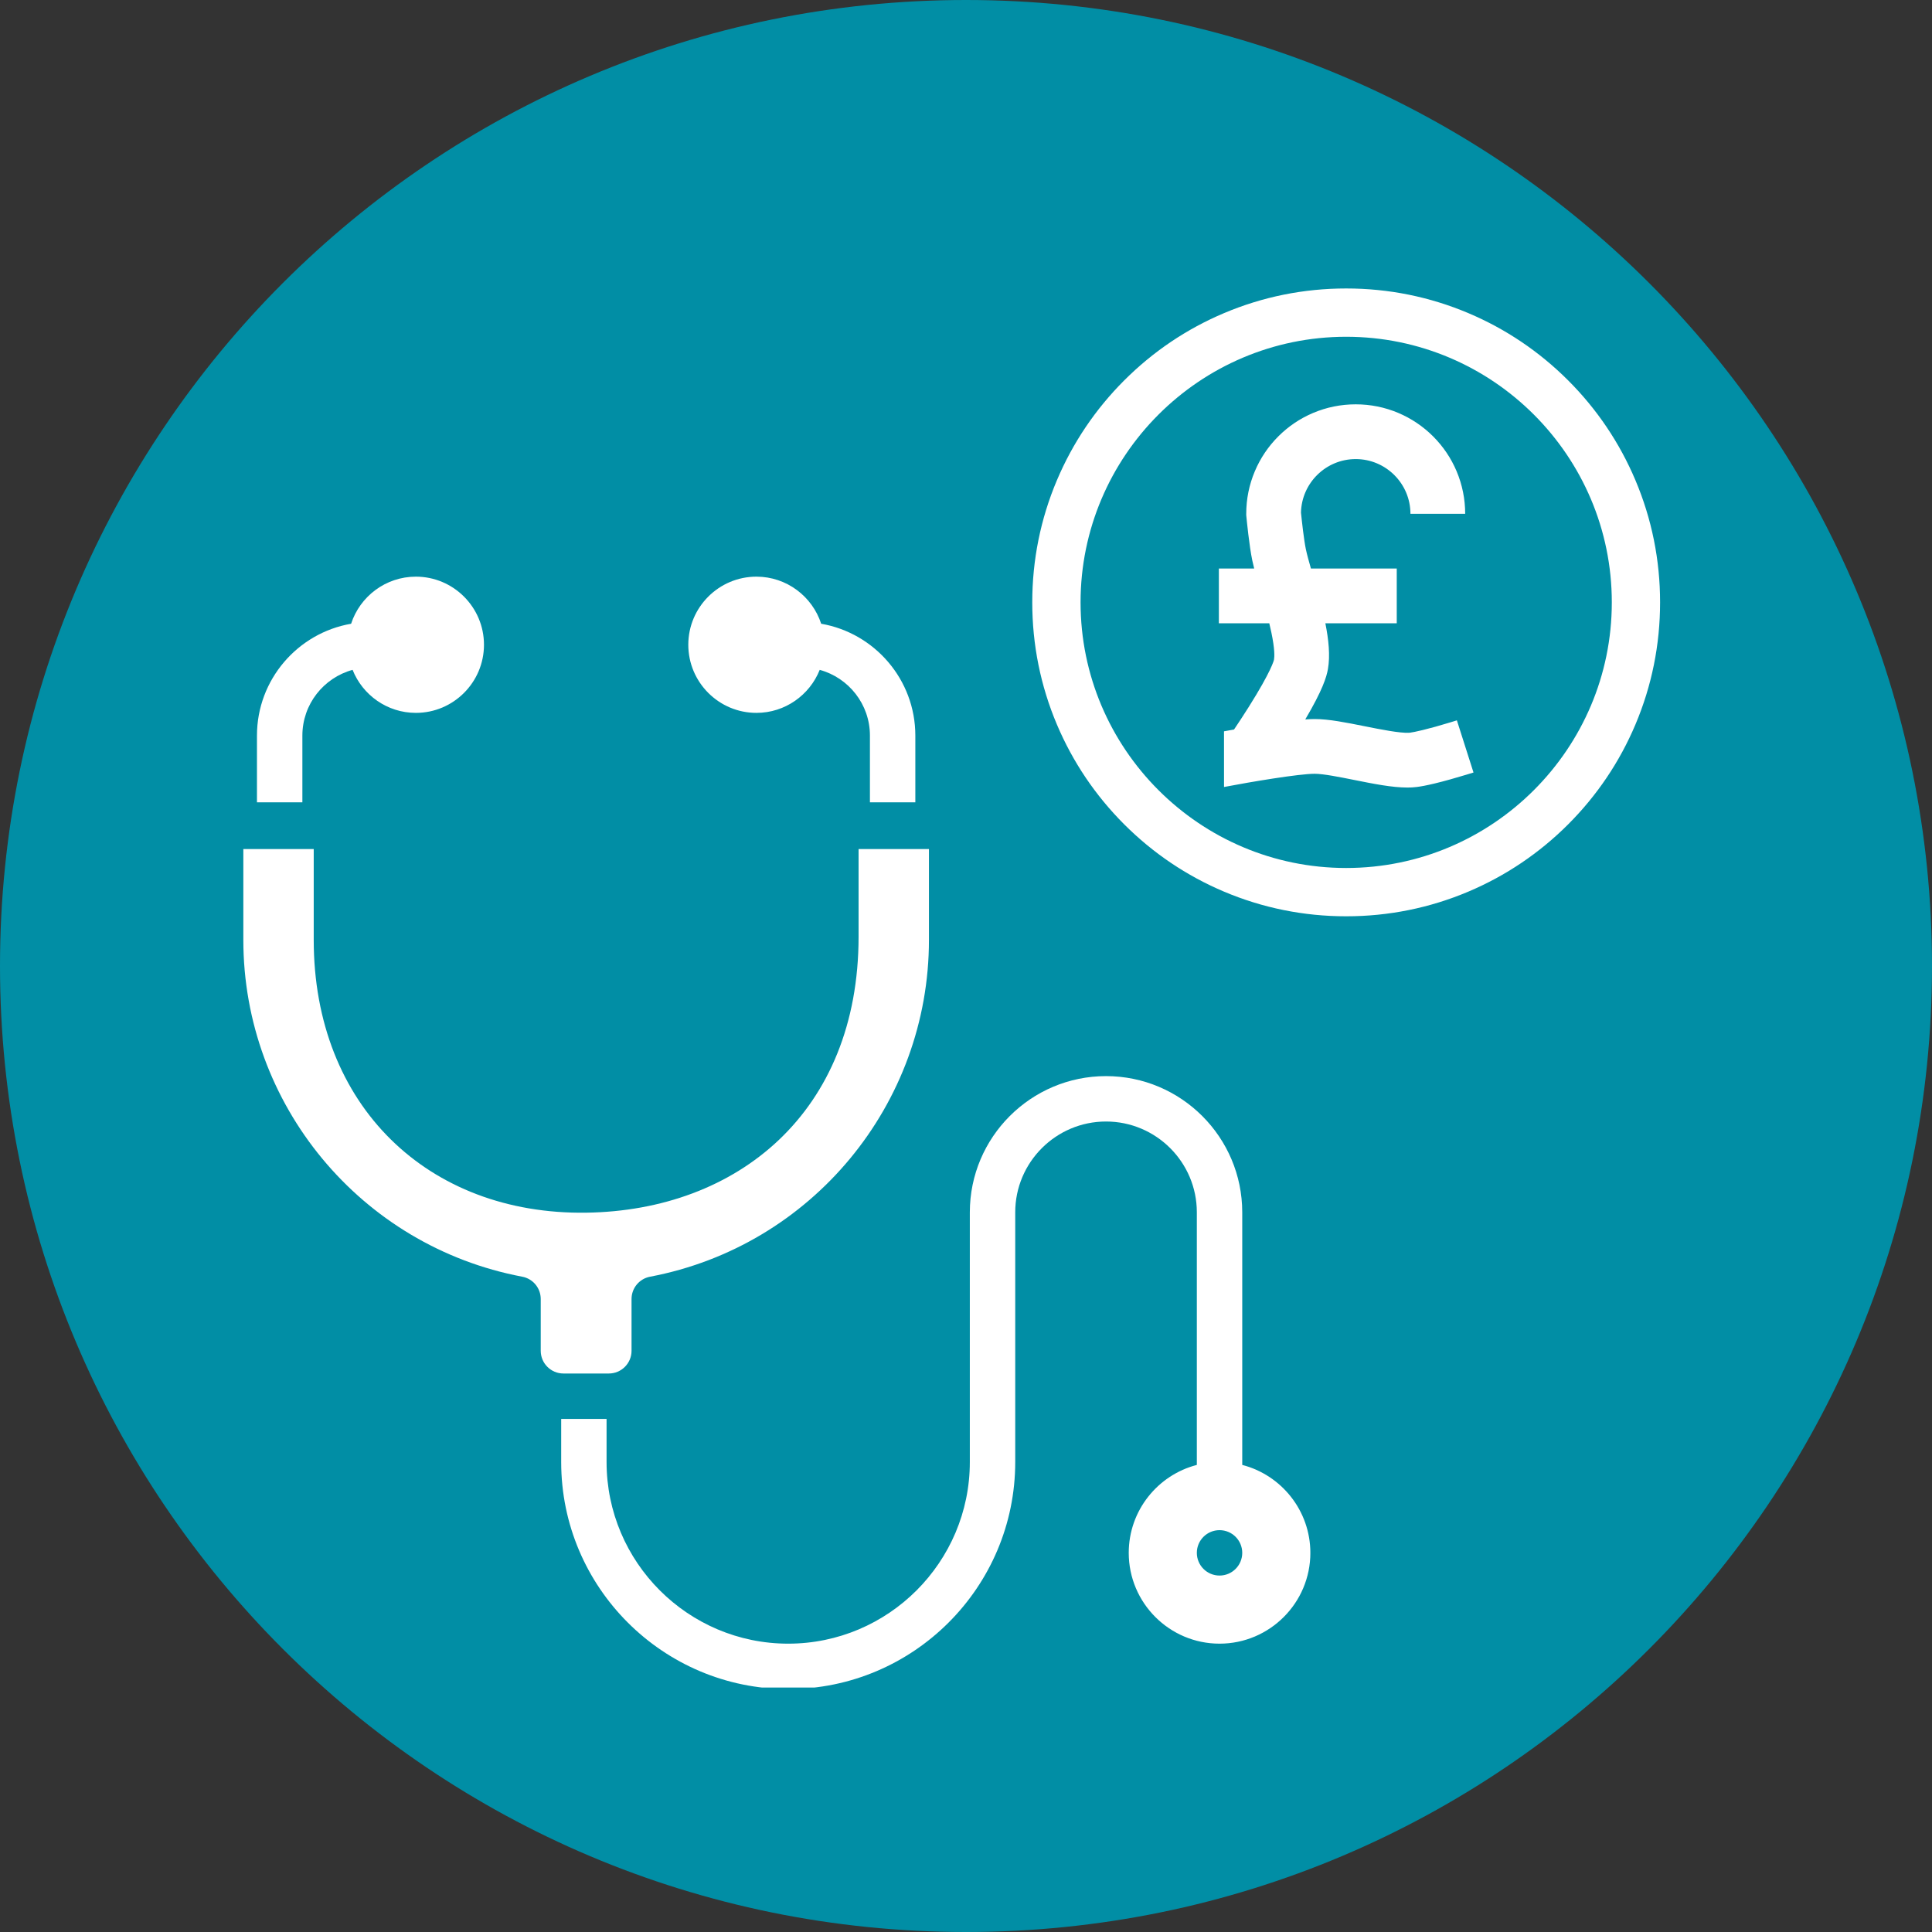 <svg xmlns="http://www.w3.org/2000/svg" xmlns:xlink="http://www.w3.org/1999/xlink" width="400" zoomAndPan="magnify" viewBox="0 0 300 300" height="400" preserveAspectRatio="xMidYMid meet" version="1.0"><rect x="0" y="0" width="300" height="300" fill="#333333" stroke="none"/><defs><clipPath id="b3aaf1cfac"><path d="M 150 0 C 67.156 0 0 67.156 0 150 C 0 232.844 67.156 300 150 300 C 232.844 300 300 232.844 300 150 C 300 67.156 232.844 0 150 0 Z M 150 0 " clip-rule="nonzero"/></clipPath><clipPath id="72aebc4c29"><path d="M 87 167 L 203.469 167 L 203.469 262.043 L 87 262.043 Z M 87 167 " clip-rule="nonzero"/></clipPath><clipPath id="ee337f1d82"><path d="M 106 89.543 L 143 89.543 L 143 125 L 106 125 Z M 106 89.543 " clip-rule="nonzero"/></clipPath><clipPath id="b3a0e173c9"><path d="M 37.719 131 L 145 131 L 145 214 L 37.719 214 Z M 37.719 131 " clip-rule="nonzero"/></clipPath><clipPath id="0b58f3e523"><path d="M 39 89.543 L 76 89.543 L 76 125 L 39 125 Z M 39 89.543 " clip-rule="nonzero"/></clipPath><clipPath id="6ecbfce714"><path d="M 160.289 44.793 L 257.789 44.793 L 257.789 142.293 L 160.289 142.293 Z M 160.289 44.793 " clip-rule="nonzero"/></clipPath></defs><g clip-path="url(#b3aaf1cfac)"><rect x="-30" width="360" fill="#018ea5" y="-30" height="360" fill-opacity="1"/></g><g clip-path="url(#72aebc4c29)"><path fill="#ffffff" d="M 192.895 227.473 L 192.895 188.25 C 192.895 176.586 183.406 167.098 171.742 167.098 C 160.082 167.098 150.594 176.586 150.594 188.25 L 150.594 227.027 C 150.594 242.574 137.941 255.227 122.391 255.227 C 106.84 255.227 94.188 242.574 94.188 227.023 L 94.188 220.328 L 87.141 220.328 L 87.141 227.023 C 87.137 246.465 102.953 262.277 122.391 262.277 C 141.828 262.277 157.645 246.465 157.645 227.023 L 157.645 188.246 C 157.645 180.473 163.969 174.148 171.742 174.148 C 179.52 174.148 185.844 180.473 185.844 188.246 L 185.844 227.473 C 179.77 229.039 175.27 234.566 175.27 241.125 C 175.27 248.902 181.594 255.227 189.371 255.227 C 197.145 255.227 203.473 248.902 203.473 241.125 C 203.469 234.566 198.969 229.039 192.895 227.473 Z M 189.371 244.652 C 187.422 244.652 185.844 243.074 185.844 241.125 C 185.844 239.18 187.422 237.602 189.371 237.602 C 191.316 237.602 192.895 239.18 192.895 241.125 C 192.895 243.074 191.316 244.652 189.371 244.652 Z M 189.371 244.652 " fill-opacity="1" fill-rule="nonzero"/></g><g clip-path="url(#ee337f1d82)"><path fill="#ffffff" d="M 117.457 110.695 C 121.91 110.695 125.727 107.922 127.285 104.016 C 131.773 105.238 135.082 109.348 135.082 114.219 L 135.082 124.582 L 142.133 124.582 L 142.133 114.219 C 142.133 105.527 135.805 98.289 127.512 96.855 C 126.133 92.617 122.148 89.543 117.457 89.543 C 111.625 89.543 106.879 94.285 106.879 100.117 C 106.879 105.949 111.625 110.695 117.457 110.695 Z M 117.457 110.695 " fill-opacity="1" fill-rule="nonzero"/></g><g clip-path="url(#b3a0e173c9)"><path fill="#ffffff" d="M 94.543 213.277 C 96.484 213.277 98.066 211.695 98.066 209.754 L 98.066 201.711 C 98.066 200.016 99.273 198.562 100.938 198.246 C 126.031 193.5 144.246 171.504 144.246 145.945 L 144.246 131.844 L 133.32 131.844 L 133.32 145.445 C 133.32 172.688 114.527 187.977 91.016 188.305 C 66.488 188.648 48.715 171.707 48.715 145.945 L 48.715 131.844 L 37.785 131.844 L 37.785 145.945 C 37.785 171.504 56 193.5 81.098 198.246 C 82.762 198.562 83.965 200.016 83.965 201.711 L 83.965 209.754 C 83.965 211.695 85.547 213.277 87.492 213.277 Z M 94.543 213.277 " fill-opacity="1" fill-rule="nonzero"/></g><g clip-path="url(#0b58f3e523)"><path fill="#ffffff" d="M 46.953 114.219 C 46.953 109.348 50.262 105.238 54.75 104.016 C 56.305 107.922 60.121 110.695 64.578 110.695 C 70.41 110.695 75.152 105.949 75.152 100.117 C 75.152 94.289 70.41 89.543 64.578 89.543 C 59.887 89.543 55.898 92.617 54.52 96.855 C 46.23 98.289 39.902 105.527 39.902 114.219 L 39.902 124.582 L 46.953 124.582 Z M 46.953 114.219 " fill-opacity="1" fill-rule="nonzero"/></g><g clip-path="url(#6ecbfce714)"><path fill="#ffffff" d="M 226.223 111.855 C 226.207 111.859 224.695 112.34 222.941 112.832 C 219.727 113.727 218.832 113.781 218.793 113.785 C 217.344 113.859 214.348 113.258 211.938 112.777 C 209.055 112.199 206.332 111.652 204.141 111.652 C 203.719 111.652 203.223 111.676 202.68 111.715 C 205.359 107.172 205.984 105.148 206.203 103.879 C 206.562 101.805 206.316 99.344 205.801 96.781 L 216.887 96.781 L 216.887 88.281 L 203.559 88.281 C 203.23 87.129 202.941 86.078 202.773 85.281 C 202.473 83.852 202.145 80.879 202.016 79.598 C 202.117 74.996 205.891 71.285 210.516 71.285 C 215.199 71.285 219.012 75.098 219.012 79.781 L 227.512 79.781 C 227.512 77.488 227.062 75.262 226.176 73.164 C 225.32 71.141 224.094 69.324 222.535 67.762 C 220.973 66.203 219.156 64.98 217.133 64.121 C 215.035 63.234 212.809 62.785 210.516 62.785 C 208.223 62.785 205.996 63.234 203.898 64.121 C 201.871 64.98 200.055 66.203 198.496 67.762 C 196.934 69.324 195.711 71.141 194.855 73.164 C 193.965 75.262 193.516 77.488 193.516 79.781 L 193.516 79.984 L 193.535 80.188 C 193.578 80.648 193.98 84.773 194.457 87.035 C 194.539 87.426 194.641 87.844 194.75 88.281 L 189.266 88.281 L 189.266 96.781 L 197.094 96.781 C 197.211 97.273 197.324 97.762 197.422 98.234 C 197.961 100.809 197.906 101.965 197.828 102.426 C 197.809 102.52 197.438 104.168 193.895 109.789 C 193.082 111.078 192.281 112.297 191.621 113.277 C 191.043 113.379 190.062 113.559 190.062 113.559 L 190.066 122.203 C 194.211 121.41 201.699 120.152 204.141 120.152 C 205.488 120.152 208.027 120.66 210.27 121.109 C 213.289 121.715 216.156 122.289 218.543 122.289 C 218.777 122.289 219.008 122.285 219.23 122.273 C 220.02 122.23 221.5 122.059 225.227 121.016 C 227.129 120.484 228.734 119.973 228.805 119.953 Z M 209.035 52.293 C 186.293 52.293 167.789 70.793 167.789 93.535 C 167.789 116.281 186.293 134.781 209.035 134.781 C 231.777 134.781 250.281 116.281 250.281 93.535 C 250.281 70.793 231.777 52.293 209.035 52.293 Z M 209.035 142.281 C 202.457 142.281 196.07 140.992 190.059 138.449 C 184.254 135.992 179.043 132.48 174.566 128.004 C 170.094 123.527 166.578 118.316 164.121 112.512 C 161.578 106.5 160.289 100.117 160.289 93.535 C 160.289 86.957 161.578 80.574 164.121 74.562 C 166.578 68.758 170.094 63.543 174.566 59.07 C 179.043 54.594 184.254 51.078 190.059 48.625 C 196.07 46.082 202.457 44.793 209.035 44.793 C 215.613 44.793 221.996 46.082 228.012 48.625 C 233.812 51.078 239.027 54.594 243.504 59.07 C 247.977 63.543 251.492 68.758 253.945 74.562 C 256.488 80.574 257.777 86.957 257.777 93.535 C 257.777 100.117 256.488 106.5 253.945 112.512 C 251.492 118.316 247.977 123.527 243.504 128.004 C 239.027 132.48 233.812 135.992 228.012 138.449 C 221.996 140.992 215.613 142.281 209.035 142.281 " fill-opacity="1" fill-rule="nonzero"/></g></svg>